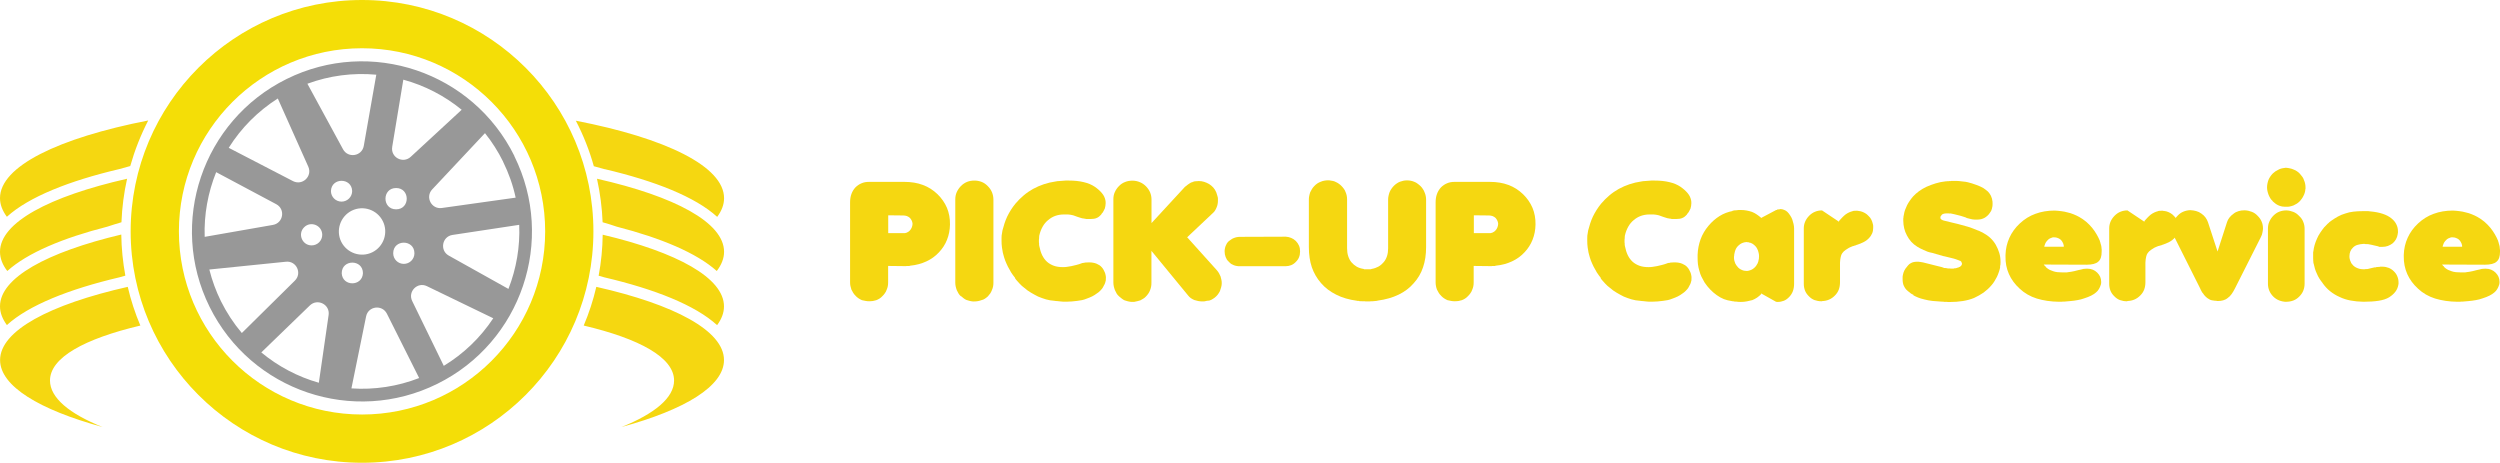 <?xml version="1.0" encoding="UTF-8"?>
<svg id="Calque_2" data-name="Calque 2" xmlns="http://www.w3.org/2000/svg" viewBox="0 0 301.56 55.82">
  <defs>
    <style>
      .cls-1 {
        fill: #989898;
      }

      .cls-1, .cls-2, .cls-3 {
        stroke-width: 0px;
      }

      .cls-2 {
        fill: #f5d711;
      }

      .cls-3 {
        fill: #f4de07;
      }
    </style>
  </defs>
  <g id="Calque_1-2" data-name="Calque 1">
    <g>
      <path class="cls-2" d="M72.93,20.4c6.08,1.43,10.94,3.35,13.58,5.76.54-.73.83-1.48.83-2.25,0-3.84-7.04-7.25-17.88-9.35.91,1.75,1.64,3.59,2.17,5.49.45.12.88.24,1.3.36h0ZM0,23.9c0,.77.29,1.52.83,2.25,2.64-2.4,7.5-4.33,13.58-5.76.43-.13.87-.25,1.3-.36.54-1.9,1.26-3.74,2.17-5.5C7.04,16.65,0,20.06,0,23.9h0ZM72.01,21.56c.38,1.72.61,3.48.68,5.25.59.17,1.17.34,1.7.53,5.36,1.38,9.63,3.17,12.07,5.35.57-.75.88-1.52.88-2.32,0-3.53-5.95-6.69-15.33-8.81h0ZM14.65,26.81c.07-1.8.3-3.55.68-5.25C5.95,23.69,0,26.84,0,30.37c0,.79.3,1.57.88,2.32,2.43-2.19,6.71-3.98,12.07-5.35.56-.19,1.13-.36,1.7-.53h0ZM72.7,28.3c-.02,1.66-.18,3.32-.49,4.96.24.07.48.13.71.2,6.08,1.43,10.94,3.35,13.58,5.76.54-.73.83-1.48.83-2.26,0-3.44-5.66-6.53-14.63-8.65h0ZM14.41,33.45c.23-.07.48-.13.71-.2-.3-1.64-.47-3.3-.49-4.96C5.66,30.42,0,33.51,0,36.95c0,.77.29,1.52.83,2.26,2.64-2.4,7.5-4.33,13.58-5.76h0ZM71.93,34.6c-.37,1.6-.88,3.16-1.52,4.67,6.74,1.59,10.9,3.86,10.9,6.63,0,2.08-2.34,4-6.34,5.61,7.65-2.09,12.36-4.93,12.36-8.08,0-3.54-5.98-6.7-15.4-8.83h0ZM16.93,39.27c-.64-1.51-1.15-3.07-1.52-4.67-9.42,2.13-15.4,5.29-15.4,8.83,0,3.14,4.72,5.99,12.36,8.08-4-1.6-6.34-3.53-6.34-5.61,0-2.77,4.17-5.04,10.9-6.63h0Z"/>
      <path class="cls-3" d="M43.67,0C28.25,0,15.76,12.5,15.76,27.91s12.5,27.91,27.91,27.91,27.91-12.49,27.91-27.91S59.08,0,43.67,0h0ZM43.67,50c-12.2,0-22.09-9.89-22.09-22.09S31.47,5.82,43.67,5.82s22.09,9.89,22.09,22.09-9.89,22.09-22.09,22.09h0Z"/>
      <g>
        <path class="cls-1" d="M62.05,18.82c-5.03-10.15-17.33-14.32-27.48-9.29-10.14,5.02-14.31,17.33-9.29,27.48,5.02,10.15,17.32,14.31,27.47,9.29,10.15-5.02,14.31-17.32,9.29-27.47h0ZM60.68,19.5c.68,1.38,1.2,2.83,1.52,4.34l-8.91,1.25c-1.25.17-2.02-1.32-1.16-2.24l6.37-6.79c.85,1.06,1.58,2.21,2.19,3.44h0ZM47.31,17.71l1.34-8.1c2.57.7,4.97,1.94,7.04,3.63l-6.15,5.68c-.94.86-2.44.06-2.23-1.2h0ZM49.99,30.55c0,.71-.57,1.28-1.28,1.28-.71,0-1.28-.57-1.28-1.28,0-1.71,2.56-1.7,2.56,0h0ZM47.78,22.68c1.71,0,1.71,2.57,0,2.57s-1.71-2.57,0-2.57h0ZM45.39,9.01l-1.51,8.59c-.22,1.25-1.89,1.52-2.5.41l-4.3-7.91c2.65-.98,5.49-1.35,8.31-1.09h0ZM38.87,28.32c0,.71-.57,1.28-1.28,1.28-1.14,0-1.71-1.38-.91-2.18.8-.81,2.18-.24,2.19.9h0ZM33.51,11.88l3.68,8.23c.51,1.16-.71,2.31-1.84,1.74l-7.76-4.02c1.5-2.4,3.53-4.43,5.92-5.95h0ZM26.08,20.77l7.24,3.86c1.13.6.86,2.28-.4,2.5l-8.23,1.44c-.09-2.68.39-5.33,1.38-7.79h0ZM26.65,36.33c-.6-1.22-1.07-2.5-1.4-3.82l9.25-.94c1.25-.13,1.97,1.39,1.07,2.28l-6.4,6.32c-.99-1.17-1.83-2.46-2.52-3.84h0ZM39.64,37.99l-1.18,8.18c-2.54-.72-4.91-1.97-6.94-3.66l5.86-5.67c.92-.88,2.44-.11,2.26,1.15h0ZM39.92,23.04c.06-1.64,2.5-1.64,2.56,0,0,.71-.58,1.28-1.28,1.28-.71,0-1.28-.57-1.28-1.28h0ZM42.43,25.41c1.38-.68,3.06-.12,3.75,1.27.33.66.38,1.43.14,2.14-.24.7-.74,1.28-1.41,1.61-1.38.68-3.06.11-3.75-1.27-.68-1.38-.11-3.06,1.27-3.75h0ZM41.22,32.96c0-1.71,2.56-1.71,2.56,0-.09,1.62-2.48,1.62-2.56,0h0ZM42.39,46.85l1.77-8.68c.25-1.25,1.93-1.47,2.51-.33l3.89,7.76c-2.6,1.01-5.39,1.44-8.17,1.25h0ZM53.53,44.13l-3.81-7.82c-.56-1.14.64-2.35,1.78-1.79l8,3.87c-1.54,2.33-3.58,4.29-5.97,5.74h0ZM54.13,30.83c-1.11-.62-.81-2.3.45-2.49l8.05-1.22c.11,2.64-.34,5.27-1.3,7.73l-7.2-4.02Z"/>
        <path class="cls-2" d="M103.2,35.67c-.11-.1-.2-.21-.28-.34-.08-.13-.15-.26-.22-.4-.05-.15-.09-.29-.12-.44-.03-.15-.04-.29-.04-.45v-9.62c0-.37.05-.71.16-1.01.11-.31.27-.57.48-.8.22-.22.47-.39.74-.5.27-.12.57-.17.9-.17h4.27c.82,0,1.57.12,2.23.37.66.24,1.25.62,1.77,1.12.5.49.88,1.04,1.14,1.65.25.61.37,1.27.36,1.99-.01.67-.13,1.29-.36,1.86-.22.56-.55,1.07-.98,1.52-.42.45-.92.81-1.5,1.08-.58.27-1.23.45-1.96.52-.04.01-.08.03-.12.04-.04,0-.08,0-.12,0h-.2s-.03,0-.05.01c-.02,0-.04,0-.05,0h-.33l-1.79-.02v1.96c0,.18-.01.33-.04.48-.03.15-.07.29-.14.44-.05.15-.12.29-.22.42-.09.13-.19.25-.3.35-.1.11-.21.2-.33.28-.12.08-.25.14-.4.2-.06.01-.13.03-.2.05-.07.02-.14.04-.21.05-.08,0-.15.02-.23.02-.07,0-.14.01-.21.01-.15,0-.29-.01-.44-.04-.15-.03-.29-.06-.44-.09-.15-.07-.29-.14-.42-.23-.13-.09-.25-.19-.36-.31h0ZM107.13,28.12h1.83c.07.01.14.01.21,0,.07-.01.14-.03.21-.06.06-.03.12-.06.18-.1.06-.04.12-.08.17-.14s.1-.11.14-.17c.04-.06.07-.13.1-.19.02-.07.05-.14.07-.21.02-.07.03-.14.03-.21v-.08h0v-.04s-.01,0-.01,0v-.04s-.03-.1-.04-.15c-.01-.05-.03-.1-.06-.15-.03-.05-.06-.1-.09-.15-.03-.05-.06-.09-.1-.13-.05-.05-.11-.1-.18-.14-.07-.04-.13-.07-.2-.1-.07-.02-.14-.04-.21-.05-.07-.01-.14-.02-.21-.02l-1.83-.02v2.15ZM115.9,35.73c-.11-.09-.2-.2-.28-.33-.08-.14-.15-.27-.21-.4-.05-.15-.1-.29-.13-.44-.03-.15-.05-.3-.05-.46v-10.04c0-.31.05-.59.17-.87.12-.27.29-.52.51-.75.22-.22.47-.39.74-.5.27-.11.57-.16.89-.16s.61.06.89.17c.27.11.51.28.72.5.23.23.4.48.51.75.11.27.17.57.17.88v10.02c0,.16-.01.31-.04.45-.03.15-.07.29-.14.44-.05.14-.12.27-.2.4-.09.13-.19.25-.29.36-.12.11-.24.2-.36.28-.12.08-.25.14-.4.17-.13.05-.27.09-.43.12-.15.03-.3.04-.44.04h-.2c-.13-.01-.26-.04-.39-.07-.13-.03-.25-.07-.37-.11-.12-.05-.23-.12-.33-.2-.11-.08-.21-.16-.32-.26h0Z"/>
      </g>
      <path class="cls-2" d="M122.43,33.5c-.17-.21-.33-.43-.47-.65-.14-.23-.27-.46-.39-.7-.12-.24-.22-.48-.32-.72-.09-.25-.17-.5-.23-.75-.04-.15-.08-.29-.09-.42-.02-.14-.04-.28-.07-.41-.01-.15-.03-.29-.04-.42-.01-.14-.01-.28-.01-.41v-.31c0-.1,0-.2.01-.29.01-.11.03-.21.05-.31.02-.1.04-.21.05-.31.07-.28.15-.55.24-.83.09-.28.2-.56.33-.84.13-.28.29-.55.45-.81.16-.26.35-.51.55-.76.31-.36.63-.69.98-.98.35-.3.73-.56,1.14-.79.42-.23.86-.42,1.31-.57.45-.15.92-.26,1.41-.33.15-.03.28-.05.41-.05.14,0,.27-.01.4-.03.13-.01.26-.02.39-.03.13,0,.26,0,.39,0,.67,0,1.27.06,1.8.19.52.12.97.31,1.34.56.36.25.65.51.87.78.22.26.35.55.41.85v.04s0,.02.02.04v.15s0,.02.01.04v.08c0,.12-.01.23-.03.33-.02.1-.04.2-.07.31-.04.09-.09.19-.14.28-.04.09-.1.18-.16.26-.01.01-.03.03-.04.03,0,0,0,0,0,0-.01.01-.02.03-.03.04,0,0,0,.01,0,.02-.01.01-.03.03-.04.04-.01.01-.01.03-.01.04-.05.05-.11.1-.15.15-.04.04-.09.08-.13.12-.05.04-.11.07-.15.1-.04.03-.09.05-.15.07-.09.04-.2.08-.33.09-.13.02-.27.03-.41.03h-.3c-.05,0-.11,0-.17,0-.06,0-.12-.02-.18-.04h-.07s-.02-.01-.04-.01h-.05s0,0,0-.02c-.07,0-.14,0-.23-.03-.08-.02-.16-.04-.23-.07-.08-.02-.19-.06-.31-.1-.12-.05-.28-.11-.47-.17-.05-.01-.11-.03-.17-.04-.06-.01-.13-.03-.21-.04-.08-.01-.17-.02-.28-.03-.11,0-.24,0-.39,0h-.1c-.37,0-.72.06-1.03.17-.31.11-.6.28-.87.51-.26.21-.48.47-.66.79-.18.32-.32.68-.41,1.09,0,.03,0,.05-.01.08,0,.03,0,.05,0,.08-.01.04-.01.07-.01.1v.07c-.01.05-.02.11-.02.16v.31s0,.09.02.15c0,.05,0,.11,0,.16,0,.05.01.11.03.16.08.41.19.77.34,1.08.15.31.35.58.59.8.24.21.52.37.83.48.31.11.66.16,1.06.16.16,0,.33,0,.5-.03.18-.02.36-.05.55-.09.18-.04.38-.08.59-.14.21-.05.43-.12.64-.2h0s.02,0,.03-.02h.03s.02,0,.04-.02h.06s0,0,.01-.01h.02s.06,0,.09,0c.03,0,.07-.02.12-.04.02,0,.05,0,.09,0,.03,0,.06-.01.09-.01h.09s.07,0,.09-.01h.17c.16,0,.31.01.46.04.15.03.28.06.42.12.12.05.23.11.34.18.11.07.21.16.3.27.08.09.15.19.2.29.06.1.11.2.15.31.04.09.07.2.09.31.03.11.04.22.04.33,0,.05,0,.11-.01.16,0,.05,0,.09,0,.14-.01.05-.02.11-.04.16-.01.05-.03.1-.04.15-.01.05-.03.11-.06.16-.03.05-.05.1-.08.14-.03.05-.05.11-.08.16-.03.05-.06.11-.09.16-.08.12-.19.24-.31.36-.12.12-.25.23-.42.33-.16.12-.33.23-.53.33-.2.1-.43.19-.68.28-.17.07-.35.13-.54.17-.19.04-.38.07-.57.09-.21.02-.43.05-.65.07-.22.02-.44.03-.66.03-.12,0-.24,0-.36,0-.12,0-.24-.01-.36-.03-.12-.01-.24-.03-.36-.04-.13,0-.25-.02-.39-.04-.35-.02-.68-.08-1-.17-.33-.1-.64-.21-.95-.34-.29-.15-.58-.3-.86-.47-.28-.16-.54-.35-.79-.57-.11-.08-.21-.16-.31-.25-.1-.1-.19-.19-.28-.28-.09-.11-.19-.21-.28-.31-.09-.1-.18-.2-.25-.31v-.02Z"/>
      <path class="cls-2" d="M134.97,35.73c-.11-.09-.2-.2-.28-.33-.08-.14-.15-.28-.21-.42-.05-.15-.1-.29-.13-.44-.03-.15-.05-.3-.05-.46v-10.06c0-.29.05-.57.17-.84.12-.27.29-.52.51-.74.22-.23.47-.39.74-.49.27-.11.58-.16.91-.16.31.01.61.07.88.19.27.11.51.28.73.5.22.23.39.48.5.75.11.27.16.56.16.86v2.82l4.03-4.37c.05-.04.11-.08.16-.12.05-.05.11-.09.16-.13.05-.04.11-.08.17-.12.06-.04.13-.08.19-.12.03-.01.05-.02.07-.03.02,0,.04-.01.05-.03.02,0,.05,0,.07,0,.02,0,.04-.02.05-.04.04,0,.08-.02.12-.04.04-.01.09-.03.15-.04h.07s.04,0,.05-.01h.19s.04,0,.05-.02h.12c.23,0,.44.03.63.09.2.06.4.15.6.26.2.12.37.27.52.43.15.17.27.36.36.58.02.1.05.19.09.28.03.08.05.16.07.24.03.08.04.17.04.25v.23c0,.15-.01.29-.04.43-.03.14-.06.27-.12.39-.05.13-.11.25-.18.36-.06.11-.14.2-.23.28l-3.14,2.96,3.6,4c.1.12.19.24.25.36.07.12.13.24.18.37.04.14.07.27.1.4.03.13.04.27.04.4,0,.17-.02.33-.07.5-.04.16-.09.32-.15.47-.08.16-.18.31-.28.44-.1.13-.23.25-.37.36-.07.05-.14.09-.21.14-.07.04-.14.08-.21.12-.04.01-.08.03-.12.04-.04.01-.07.02-.1.04h-.07s-.04,0-.05.02c-.03,0-.05,0-.07,0-.01,0-.03,0-.06,0-.05.01-.11.02-.15.03-.04,0-.09.02-.15.04h-.08s-.04,0-.06.01h-.16c-.17,0-.33-.02-.49-.05-.16-.03-.31-.07-.46-.12-.16-.07-.29-.14-.42-.23-.12-.09-.23-.19-.32-.31l-4.43-5.39v3.84c0,.17-.01.33-.04.48-.03.15-.07.29-.13.44-.05.13-.12.27-.21.4-.09.13-.19.25-.29.35-.09.1-.2.19-.32.26-.12.08-.23.14-.35.2-.05.01-.11.03-.18.05-.07.02-.13.04-.18.05-.06.01-.13.03-.19.04-.06.01-.12.03-.18.04h-.4c-.13-.01-.26-.04-.39-.07-.13-.03-.25-.07-.37-.11-.12-.05-.23-.12-.33-.2-.11-.08-.21-.16-.32-.26h0Z"/>
      <path class="cls-2" d="M148.25,29.07c.09-.07.19-.13.28-.2.1-.07.2-.12.31-.16.11-.04.22-.08.33-.1.12-.02.24-.04.36-.04l5.58-.02c.23.01.44.07.64.15.2.08.38.2.55.36.17.17.3.36.39.57.09.2.13.43.13.68v.02h0c0,.27-.04.5-.13.71-.08.2-.21.39-.39.56-.17.18-.36.31-.57.39-.2.08-.42.12-.64.12h-5.57c-.12,0-.24,0-.36-.03-.12-.02-.23-.05-.33-.09-.1-.04-.2-.09-.31-.15-.1-.07-.19-.15-.28-.25-.1-.09-.18-.19-.25-.28-.06-.1-.11-.21-.15-.31-.04-.1-.07-.21-.09-.32-.02-.12-.03-.23-.03-.35,0-.11,0-.21.03-.33.02-.12.05-.23.09-.33.04-.11.09-.21.15-.31.07-.1.15-.2.25-.29v-.02Z"/>
      <path class="cls-2" d="M163.69,36.28c-.96-.13-1.8-.37-2.52-.74-.72-.36-1.33-.82-1.82-1.39-.49-.56-.86-1.2-1.11-1.91-.24-.72-.36-1.53-.36-2.42v-5.75c0-.13.01-.27.04-.42.03-.15.07-.31.12-.45.07-.15.14-.28.22-.41.08-.13.17-.24.28-.35.11-.12.23-.22.36-.31.13-.09.28-.16.42-.21.15-.06.29-.11.44-.13.15-.03.3-.04.46-.04h.16s.02.02.02.02h.04c.12.01.23.03.36.06.12.03.24.07.36.14.12.05.23.12.33.19.11.07.21.16.3.25.11.11.21.22.3.35.1.13.17.26.22.41.07.15.11.3.14.45.03.15.04.3.04.44v5.88c0,.35.04.66.13.94.09.28.21.53.39.75.18.21.39.39.63.53.24.14.52.23.84.28.03.01.05.03.07.04.02,0,.04,0,.05,0h.61s.08,0,.12,0c.04,0,.08-.02.12-.04.31-.05.58-.15.82-.28.25-.14.45-.32.63-.53.19-.22.32-.47.41-.75.09-.28.13-.59.13-.92v-5.92c0-.13.02-.27.05-.42.03-.15.08-.31.13-.45.06-.15.14-.28.23-.41.09-.13.18-.24.29-.35.11-.11.22-.2.34-.28.13-.09.26-.16.39-.21.15-.05.29-.09.42-.12.14-.03.28-.04.43-.04s.29.01.44.04c.15.03.3.07.43.13.15.05.28.13.41.23.13.09.24.19.35.29.11.11.2.22.28.35.09.13.16.26.21.41.07.15.11.3.14.45.03.15.04.3.04.44v5.71c0,.9-.12,1.72-.37,2.44-.24.72-.62,1.36-1.12,1.91-.49.57-1.1,1.03-1.82,1.38-.72.35-1.56.59-2.51.72-.11.03-.21.05-.32.05-.11,0-.21.02-.32.03h-.16s-.1,0-.15.02h-.48c-.05,0-.1,0-.14-.02-.05,0-.11,0-.16,0-.05,0-.11,0-.16,0s-.11,0-.16-.01c-.05,0-.09,0-.14,0-.05-.01-.11-.03-.16-.04-.05,0-.1,0-.15,0v.02Z"/>
      <path class="cls-2" d="M173.83,35.67c-.11-.1-.2-.21-.28-.34-.08-.13-.15-.26-.22-.4-.05-.15-.1-.29-.12-.44-.03-.15-.04-.29-.04-.45v-9.62c0-.37.05-.71.16-1.01.11-.31.27-.57.48-.8.22-.22.47-.39.74-.5.27-.12.57-.17.9-.17h4.27c.82,0,1.57.12,2.23.37.66.24,1.25.62,1.77,1.12.5.49.88,1.04,1.14,1.65.25.61.37,1.27.36,1.99-.01.67-.13,1.29-.36,1.86-.22.56-.55,1.07-.98,1.52-.42.45-.92.81-1.5,1.08-.58.27-1.23.45-1.96.52-.04.01-.08.03-.12.04-.04,0-.08,0-.12,0h-.2s-.03,0-.05.01c-.02,0-.04,0-.05,0h-.33l-1.79-.02v1.96c0,.18-.01.33-.04.48-.03.15-.07.29-.14.44-.05.15-.12.29-.22.42-.09.13-.19.25-.3.35-.1.11-.21.2-.33.28-.12.08-.25.14-.4.2-.06.01-.13.03-.2.05-.07.02-.14.04-.21.05-.08,0-.15.02-.23.02-.07,0-.14.01-.21.01-.15,0-.29-.01-.44-.04-.15-.03-.29-.06-.44-.09-.15-.07-.29-.14-.42-.23-.13-.09-.25-.19-.36-.31h0ZM177.77,28.12h1.83c.07.01.14.01.21,0,.07-.01.14-.03.21-.06.06-.03.12-.06.18-.1.06-.04.12-.08.17-.14.05-.05.1-.11.14-.17.04-.06.07-.13.1-.19.02-.07.05-.14.07-.21.02-.07.03-.14.03-.21v-.08h0v-.04s-.01,0-.01,0v-.04s-.03-.1-.04-.15c-.01-.05-.03-.1-.06-.15-.03-.05-.06-.1-.09-.15-.03-.05-.06-.09-.1-.13-.05-.05-.11-.1-.18-.14-.07-.04-.13-.07-.2-.1-.07-.02-.14-.04-.21-.05-.07-.01-.14-.02-.21-.02l-1.83-.02v2.15Z"/>
      <path class="cls-2" d="M193.08,33.5c-.17-.21-.33-.43-.47-.65-.14-.23-.27-.46-.39-.7-.12-.24-.22-.48-.32-.72-.09-.25-.17-.5-.23-.75-.04-.15-.08-.29-.09-.42-.02-.14-.04-.28-.07-.41-.01-.15-.03-.29-.04-.42-.01-.14-.01-.28-.01-.41v-.31c0-.1,0-.2.01-.29.01-.11.03-.21.05-.31.02-.1.04-.21.05-.31.07-.28.15-.55.24-.83.09-.28.2-.56.33-.84.13-.28.29-.55.45-.81.16-.26.35-.51.55-.76.31-.36.63-.69.98-.98.35-.3.73-.56,1.14-.79.42-.23.86-.42,1.31-.57.45-.15.92-.26,1.41-.33.15-.03.28-.05.41-.05.13,0,.27-.01.4-.03.13-.01.26-.02.39-.03.13,0,.26,0,.39,0,.67,0,1.27.06,1.8.19.52.12.97.31,1.34.56.36.25.65.51.87.78.22.26.35.55.41.85v.04s0,.02.02.04v.15s0,.02.01.04v.08c0,.12-.01.23-.03.33-.02.1-.04.2-.07.31-.04.09-.09.19-.14.28-.04.09-.1.18-.16.26-.01.01-.03.03-.04.03,0,0,0,0,0,0-.01.01-.02.03-.03.04,0,0,0,.01,0,.02-.01.01-.03.03-.04.04-.01.01-.01.03-.01.04-.05.05-.11.1-.15.15-.04.04-.09.08-.13.12-.05.04-.11.07-.15.1-.04.03-.09.05-.15.07-.09.04-.2.08-.33.09-.13.02-.27.03-.42.03h-.3c-.05,0-.11,0-.17,0-.06,0-.12-.02-.18-.04h-.07s-.02-.01-.04-.01h-.05s0,0,0-.02c-.07,0-.14,0-.23-.03-.08-.02-.16-.04-.23-.07-.08-.02-.19-.06-.31-.1-.12-.05-.28-.11-.47-.17-.05-.01-.11-.03-.17-.04-.06-.01-.13-.03-.21-.04-.08-.01-.17-.02-.28-.03-.11,0-.24,0-.39,0h-.1c-.37,0-.72.06-1.03.17-.31.11-.6.28-.87.51-.26.21-.48.47-.66.79-.18.32-.32.68-.41,1.09,0,.03,0,.05-.01.08,0,.03,0,.05,0,.08-.01.04-.01.07-.01.1v.07c-.01.05-.02.11-.02.16v.31s0,.09.02.15c0,.05,0,.11,0,.16,0,.05.01.11.03.16.08.41.19.77.34,1.08.15.31.35.58.59.8.24.21.52.37.83.48.31.11.66.16,1.06.16.16,0,.33,0,.5-.03.18-.02.36-.05.55-.09.18-.04.38-.08.59-.14.21-.05.43-.12.64-.2h0s.02,0,.03-.02h.03s.02,0,.04-.02h.06s0,0,.01-.01h.02s.06,0,.09,0c.03,0,.07-.02.12-.04.02,0,.05,0,.09,0,.03,0,.06-.01.09-.01h.09s.07,0,.09-.01h.17c.16,0,.31.01.46.04.15.03.28.06.42.12.12.05.23.11.34.18.11.07.21.16.3.27.08.09.15.19.2.29.06.1.11.2.15.31.04.09.07.2.09.31.03.11.04.22.04.33,0,.05,0,.11-.01.16,0,.05,0,.09,0,.14-.01.05-.02.11-.04.16-.01.05-.03.1-.04.15-.01.05-.03.11-.06.16-.03.05-.05.1-.08.14-.03.05-.05.11-.08.16-.03.05-.06.11-.09.16-.08.12-.19.24-.31.36-.12.12-.25.23-.41.33-.16.12-.33.23-.53.33-.2.1-.43.19-.68.28-.17.07-.35.13-.54.17-.19.04-.38.07-.58.09-.21.02-.43.05-.65.07-.22.02-.44.03-.66.03-.12,0-.24,0-.36,0-.12,0-.24-.01-.36-.03-.12-.01-.24-.03-.36-.04-.13,0-.25-.02-.39-.04-.35-.02-.68-.08-1-.17-.33-.1-.64-.21-.95-.34-.29-.15-.58-.3-.86-.47-.28-.16-.54-.35-.79-.57-.11-.08-.21-.16-.31-.25-.1-.1-.19-.19-.28-.28-.09-.11-.19-.21-.28-.31-.09-.1-.18-.2-.25-.31v-.02Z"/>
      <path class="cls-2" d="M208.99,25.4s.08.01.12,0c.04,0,.08-.01.14-.03.04,0,.08,0,.12,0,.04,0,.08-.01.12-.01.08-.01.15-.02.23-.03.08,0,.16,0,.24,0,.25,0,.49.02.71.06.23.04.45.1.66.17.21.08.4.19.58.31.18.12.35.25.51.39v.04l1.83-.97s.05,0,.07,0c.02,0,.03-.02.04-.04.03-.01.05-.02.08-.03.03,0,.05,0,.08,0h.04s.03,0,.04-.02h.1s.03,0,.04-.02h.07c.06,0,.13.01.2.03.07.02.14.04.21.07.07.03.13.06.2.1.07.04.13.09.18.14.13.13.24.27.34.43.1.15.19.31.25.48.06.17.11.35.15.53.04.18.07.36.07.55v6.66c0,.35-.05.65-.15.92-.1.26-.25.49-.44.69-.2.21-.42.37-.65.46-.23.09-.48.14-.74.14h-.1s-.03-.02-.03-.02h-.07l-1.8-1.01v.09c-.15.16-.31.3-.49.42-.18.12-.37.22-.57.3-.2.05-.42.1-.65.15-.24.05-.49.07-.76.07-.09,0-.18,0-.27-.01-.08,0-.17-.01-.27-.03-.05,0-.11,0-.15,0-.04,0-.09-.01-.12-.03-.05,0-.11,0-.15-.01-.04,0-.09-.01-.15-.03-.31-.04-.61-.12-.91-.23-.3-.12-.58-.28-.86-.48-.28-.2-.54-.42-.79-.68-.24-.25-.47-.53-.68-.85-.13-.23-.25-.45-.37-.68-.11-.23-.2-.48-.26-.73-.08-.27-.14-.53-.17-.79-.03-.27-.04-.54-.04-.82v-.3c.02-.67.15-1.3.36-1.89.22-.59.53-1.12.95-1.62.41-.49.86-.88,1.34-1.18.48-.3,1.01-.5,1.58-.61h0ZM209.16,30.96c0,.14,0,.26.02.36.01.1.04.2.08.29.02.1.06.19.12.28.05.09.11.18.18.25.06.09.14.17.23.24.09.07.18.12.27.16.11.05.21.09.31.11.1.02.2.03.29.03h.12c.11-.01.21-.04.33-.08.12-.04.23-.09.33-.16.1-.07.2-.15.28-.24.09-.09.16-.2.23-.33.02-.04.05-.08.07-.12.02-.05.04-.1.05-.15.02-.04.04-.09.04-.14,0-.05.02-.11.04-.16v-.04s0-.04.02-.07v-.12s0-.04.01-.07v-.2s-.01-.02-.01-.03v-.09c-.03-.17-.07-.33-.12-.47-.05-.14-.12-.27-.2-.39-.08-.1-.17-.2-.27-.28-.1-.09-.21-.16-.33-.21-.03-.01-.06-.02-.08-.03-.03,0-.05-.01-.08-.03-.03,0-.05,0-.07,0-.02,0-.04-.02-.07-.04h-.04s-.02,0-.04-.01h-.12s-.02,0-.04-.02h-.08c-.17.01-.33.06-.49.12-.15.06-.29.16-.42.28-.14.12-.25.26-.33.42-.08.17-.14.36-.18.59v.03h0s-.02.03-.02.04v.14h0s-.02.03-.02.04v.11-.02Z"/>
      <path class="cls-2" d="M219.79,36.36h0v-.02h-.08c-.29,0-.56-.05-.82-.14-.25-.09-.48-.24-.69-.46-.21-.2-.37-.43-.47-.68-.1-.26-.15-.53-.15-.82v-6.68c0-.29.05-.56.16-.82.11-.26.27-.49.48-.71.22-.22.46-.39.72-.49.26-.11.54-.16.84-.16l2.05,1.37v-.09l.12-.14.24-.26c.06-.07.13-.13.2-.2.07-.07.14-.13.21-.18.07-.05.14-.1.21-.14.07-.04.15-.08.23-.12.07-.03.13-.05.2-.08.07-.03.13-.05.2-.06.06-.03.13-.05.2-.05.08,0,.15-.01.23-.01h.2s.03.02.04.02h.12s0,.02.02.02h.04s.03,0,.04.01c.01,0,.03,0,.04,0,0,.01,0,.01.02.01h.04c.19.05.37.13.53.22.16.09.31.21.44.36.15.14.26.28.33.44.08.16.14.33.18.52.01.04.02.08.03.12,0,.04.01.08.01.12v.24c0,.24-.04.46-.13.66-.09.2-.21.39-.37.56-.16.17-.36.33-.63.47-.26.14-.56.26-.9.36-.01.01-.03.03-.05.04-.02,0-.04,0-.07,0-.01.01-.03.03-.04.03-.01,0-.02,0-.04,0s-.03,0-.04.01h0s-.02.03-.03.03h-.03s-.03,0-.03.01c0,0,0,0,0,0-.01.01-.03.01-.04.01h-.03s-.11.05-.17.07c-.06.02-.11.04-.17.07-.03.01-.05.03-.07.04-.02.01-.04.02-.07.02-.01.01-.03.02-.05.04-.02.01-.04.03-.07.04-.21.12-.39.25-.52.37-.13.13-.23.26-.29.41-.05.15-.1.33-.13.57-.03.23-.04.51-.03.82v1.91c0,.33-.05.64-.15.9-.1.26-.26.51-.49.73-.21.21-.44.37-.71.48-.26.11-.54.16-.84.17v.02Z"/>
      <path class="cls-2" d="M230.79,35.55s-.08-.03-.12-.05c-.04-.02-.07-.04-.09-.05-.04-.02-.08-.05-.11-.07-.03-.03-.07-.05-.09-.08-.17-.12-.31-.24-.43-.36-.11-.12-.2-.25-.26-.38-.07-.12-.12-.26-.15-.42-.03-.16-.04-.32-.04-.49h0v-.04h0v-.07h0v-.04c0-.11,0-.21.03-.31.02-.1.04-.2.07-.29.03-.09.06-.18.1-.25.04-.08.08-.16.14-.24.11-.15.21-.27.31-.39.1-.12.21-.21.33-.27.11-.07.23-.11.36-.14.13-.03.28-.04.44-.04h.15s.05.02.08.02h.08c.05.01.11.02.17.03.06,0,.13.01.19.03l.88.22.79.2.57.14.22.07s.06.04.09.05c.03,0,.07,0,.09,0h.08s.02.01.04.01h.04c.07.01.14.03.21.04.07,0,.13,0,.19,0,.07.01.12.02.17.02h.15c.05,0,.1,0,.15,0,.05,0,.1-.02.15-.04.04,0,.08,0,.12,0,.04,0,.08-.02.12-.03.02-.01.05-.02.09-.03.03,0,.05-.02.07-.03h.04s.03,0,.04-.02c0,0,0,0,.02,0,.01,0,.03-.02.04-.04h.02s.02,0,.04-.01c0,0,0,0,0,0,0,0,.01-.01.03-.01.01-.01.03-.02.04-.03.01,0,.03-.02.04-.03.03-.03.05-.05.08-.08.02-.03.04-.05.06-.08.01-.03.02-.06.03-.09,0-.03.01-.07.01-.11-.01-.03-.03-.06-.04-.09,0-.03-.01-.06-.03-.09-.01-.01-.02-.03-.03-.04,0-.01-.01-.03-.03-.04-.01,0-.02,0-.04-.01-.01-.01-.03-.03-.04-.04h0s-.01,0-.03-.02h-.04s-.02,0-.04,0c-.01,0-.03-.02-.04-.03l-.38-.14-.26-.08-1.06-.26-.2-.04-1.31-.38c-.21-.04-.41-.09-.58-.15-.17-.06-.33-.13-.47-.2-.15-.06-.29-.13-.42-.2-.13-.07-.25-.13-.35-.2-.28-.17-.52-.37-.73-.6-.2-.23-.38-.48-.52-.76-.15-.28-.26-.56-.33-.86-.07-.3-.11-.61-.11-.93v-.18c0-.06,0-.12.02-.17,0-.07,0-.13.02-.2.01-.07.03-.13.04-.2.03-.18.07-.37.14-.55.07-.18.15-.37.24-.56.09-.18.2-.36.32-.53.12-.17.25-.35.4-.52.21-.23.45-.44.72-.64.27-.2.57-.37.9-.53.35-.16.72-.29,1.1-.41.38-.12.79-.2,1.23-.25h.07s.05,0,.07-.01h.19s.04,0,.07-.02h.2s.04,0,.05-.02h.4c.18,0,.37,0,.55.02.18.01.35.03.52.06.18.01.36.04.52.08.17.04.34.09.51.14.38.12.72.25,1,.37.29.13.51.26.68.41.19.13.34.28.46.46.12.17.21.35.26.55.02.05.04.11.04.17,0,.06.02.12.04.18v.1s0,.06.01.09v.16c0,.09,0,.19-.02.29-.01.1-.03.19-.06.28-.03.09-.06.18-.09.26-.04.08-.09.15-.14.21-.09.15-.2.27-.32.38-.12.11-.24.19-.36.26-.12.06-.25.11-.4.15-.15.03-.3.05-.47.05-.09,0-.19,0-.28,0-.09,0-.19-.02-.3-.03-.09-.03-.19-.05-.31-.07-.11-.02-.23-.05-.35-.09l-.16-.08-.57-.18-.23-.06-.56-.14-.28-.06-.2-.04s-.02.02-.03.02h-.07s-.02,0-.02-.02h-.3c-.08,0-.15,0-.21.01-.06,0-.11.01-.15.03-.05.01-.1.03-.14.05-.04.02-.07.04-.1.07-.03.03-.05.06-.07.1-.02.03-.04.06-.07.09-.01.03-.03.05-.03.08,0,.03,0,.05,0,.08,0,.03,0,.05,0,.07,0,.02.01.04.03.07.01.01.03.02.04.04.01.01.03.03.04.04.02.01.05.02.07.04.02.01.05.03.07.04.03.01.05.02.08.03.03,0,.06.01.1.03l.98.24.59.14.16.04,1.16.32c.17.06.33.12.5.17.16.05.31.11.44.17.07.03.14.06.21.09.07.03.14.05.2.07.07.04.13.07.2.1.07.03.13.05.18.08.36.19.67.4.95.65.27.25.5.54.68.85.18.32.32.65.42.98.1.33.15.67.15,1.03v.18s-.01.08-.01.11v.09c-.01.05-.03.11-.04.17,0,.06,0,.12,0,.19-.04.19-.09.37-.16.56-.06.19-.14.37-.22.55-.09.17-.19.35-.3.53-.1.17-.23.34-.37.5-.28.33-.6.62-.94.87-.35.24-.73.46-1.15.65-.41.17-.86.29-1.35.37-.49.08-1.03.12-1.61.12h-.2s-.08-.02-.12-.02h-.33s-.08-.02-.11-.02h-.11c-.44-.03-.84-.06-1.19-.09-.35-.04-.68-.1-.97-.18-.29-.07-.55-.14-.76-.23-.22-.09-.41-.18-.57-.27v-.02Z"/>
      <path class="cls-2" d="M253.51,30.16v.11h0v.1h0c0,.28-.03.52-.1.72-.07.2-.17.36-.32.48-.13.12-.32.21-.55.27-.24.06-.52.09-.84.09l-5.17-.02s.02.05.03.07c0,.01.01.01.03.01.01.01.02.03.03.04,0,.01.02.02.03.04.03.01.05.03.07.05.02.02.04.04.05.07,0,.01,0,.02.01.03.01,0,.03.01.04.03.01.01.02.03.03.03,0,0,.01.01.03.03.11.09.23.17.36.24.14.06.28.12.44.17.15.05.31.09.51.11.19.02.4.03.63.03h.14s0,0,0,0c0,0,.02,0,.04,0h.17c.09,0,.19,0,.3-.03.11-.02.23-.04.36-.05.12-.03.25-.05.4-.08.15-.03.3-.07.47-.12.12-.02.23-.05.33-.07.1-.03.19-.05.27-.07.08,0,.15-.02.22-.02.07,0,.13-.01.18-.01h.1c.24,0,.45.04.64.12.19.08.37.19.53.35.16.16.28.33.36.51.08.18.12.38.12.59v.03h0v.1h0s-.01.03-.01.04h0v.07s-.02.03-.02.04v.06h0s-.02.03-.02.04h0c-.05.18-.13.34-.22.5-.09.16-.21.3-.36.42-.15.13-.34.26-.58.38-.24.12-.52.23-.84.33-.12.04-.25.08-.38.12-.13.03-.27.06-.42.09-.14.03-.28.05-.44.07-.16.02-.31.04-.47.05-.12.01-.23.02-.35.03-.11,0-.22.02-.33.03h-.16s-.1,0-.15.02h-.32c-1.01-.01-1.91-.15-2.7-.39-.79-.25-1.47-.64-2.05-1.18-.58-.53-1.02-1.12-1.31-1.78-.29-.65-.43-1.37-.41-2.14h0v-.04h0v-.04h0v-.04h0v-.04c.02-.74.18-1.43.47-2.07.29-.64.71-1.22,1.26-1.73.56-.52,1.18-.91,1.88-1.16.7-.26,1.47-.39,2.31-.39.27.01.53.04.79.07.26.03.52.08.76.15.25.05.5.13.74.23.24.1.47.2.68.32.31.17.58.37.84.58.25.21.48.45.7.71.21.25.39.52.55.79.16.27.29.54.4.8,0,.05.02.11.04.15.01.04.03.09.04.13,0,.05.02.11.04.15.01.04.03.09.04.15.02.09.04.19.04.29,0,.1.02.19.04.28v-.02ZM246.57,29.76h2.37v-.12s-.01-.02-.01-.03v-.03c-.03-.15-.08-.28-.15-.39-.06-.12-.15-.22-.25-.31-.11-.08-.22-.14-.34-.18-.12-.05-.25-.07-.39-.07h-.16s-.03.01-.03.01h-.03c-.11.03-.21.07-.31.12-.1.05-.19.12-.26.2-.08.08-.16.17-.23.28-.06.1-.11.22-.15.36,0,.01,0,.02-.01.03,0,0,0,0,0,0-.01.01-.02.03-.02.04v.1-.02Z"/>
      <path class="cls-2" d="M256.63,36.36h0v-.02h-.08c-.29,0-.56-.05-.82-.14-.25-.09-.48-.24-.69-.46-.21-.2-.37-.43-.47-.68-.1-.26-.15-.53-.15-.82v-6.68c0-.29.05-.56.16-.82.11-.26.27-.49.48-.71.22-.22.46-.39.72-.49.26-.11.54-.16.84-.16l2.05,1.37v-.09l.12-.14.24-.26c.06-.07.13-.13.2-.2.07-.07.14-.13.21-.18.07-.05.14-.1.21-.14.07-.04.15-.08.23-.12.07-.03.13-.05.2-.08.07-.03.13-.05.2-.06.06-.03.13-.05.2-.05.08,0,.15-.01.23-.01h.2s.03.02.04.02h.12s0,.02.02.02h.04s.03,0,.04.01c.01,0,.03,0,.04,0,0,.01,0,.01.02.01h.04c.19.05.37.13.53.22.16.09.31.21.44.36.15.14.26.28.33.44.08.16.14.33.18.52.01.04.02.08.03.12,0,.04.01.08.01.12v.24c0,.24-.04.46-.13.66-.09.2-.21.39-.37.56-.16.17-.36.33-.63.47-.26.14-.56.26-.9.36-.01.01-.03.03-.05.04-.02,0-.04,0-.07,0-.01.01-.03.03-.04.03-.01,0-.02,0-.04,0s-.03,0-.04.01c0,0,0,0,0,0-.01.01-.02.02-.03.02h-.03s-.03,0-.03.01c0,0,0,0,0,0-.01.01-.03.01-.04.01h-.03s-.11.05-.17.07c-.06.02-.11.04-.17.07-.03.01-.05.03-.07.04-.02.01-.04.02-.07.02-.01.01-.03.02-.05.04-.02.01-.04.03-.07.04-.21.12-.39.25-.52.37-.13.13-.23.26-.29.41-.05.15-.1.33-.13.57-.03.23-.04.51-.03.82v1.91c0,.33-.05.64-.15.9-.1.26-.26.51-.49.73-.21.21-.44.37-.71.48-.26.11-.54.16-.84.17v.02Z"/>
      <path class="cls-2" d="M264.2,25.35c.25.01.49.05.71.11.23.06.44.16.64.31.2.14.36.29.49.47.13.18.23.37.3.58l1.15,3.52,1.14-3.54c.06-.2.16-.38.29-.55.13-.17.3-.33.5-.47.18-.15.39-.25.6-.31.22-.07.45-.1.71-.1h.04c.31.01.59.08.85.18.27.1.51.27.72.5.21.21.37.44.47.69.11.25.16.53.16.84v.09h0s-.02.03-.02.04v.08c-.01.08-.03.15-.04.23-.01.07-.03.14-.05.21-.01.07-.04.14-.07.2-.03.06-.06.13-.09.2l-3.1,6.14c-.14.28-.28.52-.42.71-.15.2-.3.36-.47.47-.17.14-.36.23-.55.28-.19.05-.39.08-.6.08h-.09s-.06,0-.09-.02c-.04,0-.08,0-.11-.01-.03,0-.07,0-.09,0-.05-.01-.11-.03-.18-.03-.07,0-.14-.01-.21-.03-.11-.02-.21-.06-.3-.12-.09-.05-.18-.11-.26-.16-.08-.07-.16-.14-.24-.22-.08-.08-.16-.18-.23-.3-.04-.04-.08-.08-.11-.13-.03-.05-.06-.1-.09-.15-.03-.05-.06-.11-.09-.17-.03-.06-.06-.13-.09-.2l-3.1-6.18c-.03-.05-.05-.11-.07-.17-.02-.07-.03-.13-.04-.2-.03-.07-.05-.14-.05-.21,0-.07-.02-.15-.03-.23v-.09s0-.02-.02-.03v-.14c.01-.29.07-.57.16-.82.09-.25.24-.48.46-.7.2-.21.43-.37.68-.47.26-.11.54-.17.84-.18v-.02Z"/>
      <path class="cls-2" d="M275.78,36.41c-.31-.01-.59-.07-.85-.17-.26-.1-.5-.25-.72-.47-.21-.21-.37-.45-.48-.71-.11-.26-.16-.54-.16-.84v-6.66c0-.29.05-.57.17-.83.12-.27.28-.51.49-.72.22-.22.46-.38.72-.48.26-.1.54-.15.84-.15.31.01.59.08.84.18.26.1.5.27.71.5.23.21.39.44.49.71.11.26.16.54.16.84v6.58c0,.32-.05.6-.16.87-.1.26-.27.5-.49.72-.21.21-.45.37-.71.47-.27.1-.55.15-.85.15v.02ZM274.13,24.24c-.11-.09-.2-.2-.28-.33-.08-.13-.15-.28-.21-.42-.05-.15-.1-.29-.13-.44-.03-.15-.05-.29-.05-.45s.02-.31.05-.47c.03-.15.08-.31.13-.45.06-.15.14-.28.23-.41.09-.13.18-.24.29-.35.1-.09.21-.17.31-.25.11-.07.22-.13.34-.19.12-.07.24-.12.36-.15.13-.03.25-.06.39-.07h.03s.02,0,.04-.02h.16c.15.01.29.04.44.07.15.03.29.07.43.14.15.05.28.12.41.21.13.08.25.19.36.31.11.12.2.24.29.36.09.13.16.26.2.41.07.15.11.3.14.45.03.15.04.3.04.44v.15h0s-.02.03-.02.04v.03c-.01.13-.03.26-.07.39-.03.13-.09.25-.15.37-.05.12-.12.23-.19.33-.07.11-.16.21-.25.32-.12.12-.24.22-.36.3-.13.08-.26.15-.41.22-.15.05-.3.1-.45.13-.15.03-.3.04-.44.03h-.16s-.03,0-.04,0c0,0-.01-.01-.02-.01-.14,0-.27-.02-.39-.05-.12-.03-.24-.08-.36-.13-.12-.06-.24-.13-.34-.21-.1-.08-.21-.17-.31-.26v-.02Z"/>
      <path class="cls-2" d="M280.13,34.1c-.14-.17-.26-.35-.37-.52-.11-.18-.21-.37-.29-.57-.09-.19-.17-.38-.23-.58-.06-.2-.11-.4-.15-.6-.01-.04-.03-.08-.04-.12,0-.04,0-.08,0-.12-.01-.03-.02-.06-.02-.1v-.12c-.01-.07-.01-.14-.01-.21v-.23h0v-.07h0v-.3s0-.08,0-.12c0-.05.01-.1.03-.15.03-.25.08-.5.15-.74.07-.25.17-.5.28-.75.11-.25.23-.49.39-.72.15-.23.32-.46.49-.67.07-.06.13-.13.2-.2.07-.08.13-.15.2-.21.04-.03.07-.06.11-.09l.11-.11s.08-.06.12-.09c.04-.03.08-.06.12-.09.25-.18.52-.35.79-.5.28-.15.57-.28.9-.37.31-.11.63-.18.98-.22.35-.04.72-.06,1.11-.06h.44c.08,0,.15,0,.23,0,.08,0,.16.01.24.03.58.05,1.08.15,1.5.29.42.14.77.32,1.05.55.26.21.46.44.59.71.13.26.2.53.2.82v.22s-.02.03-.02.03h0v.09c-.04.25-.11.47-.22.66-.11.19-.25.35-.41.49-.17.13-.36.23-.57.31-.2.07-.43.11-.68.11h-.26s-.05,0-.08,0c-.03,0-.05-.02-.07-.03l-.1-.04-.52-.12-.26-.06-.42-.08c-.05,0-.11,0-.15,0-.04,0-.09-.01-.12-.01h-.09s-.04,0-.05-.02h-.14c-.27.01-.51.06-.72.12-.21.06-.39.17-.53.31-.15.14-.26.29-.33.47-.07.17-.11.37-.11.58v.12c.01.14.04.27.08.39.04.12.09.23.14.33.07.09.15.19.23.28.09.09.2.17.33.24.07.04.13.07.2.09.07.02.13.04.2.07.06.01.13.02.21.04.08.01.17.02.26.02h.15s.1,0,.15-.02c.05,0,.11,0,.17,0,.06,0,.12-.02.17-.03l.06-.02.69-.16s.06.02.09.01c.03,0,.07-.02.09-.04h.04s.04,0,.07-.01h.13s.04,0,.07-.02h.12s.03,0,.06-.02h.28c.26,0,.51.05.74.14.23.09.44.23.63.42.18.17.32.37.41.6.1.22.15.47.15.74v.2s-.02.03-.02.04v.04c-.05.31-.17.59-.36.84-.19.25-.44.47-.75.67-.33.2-.76.34-1.27.42-.51.08-1.12.12-1.83.12-.56-.01-1.08-.06-1.55-.15-.48-.09-.92-.23-1.33-.43-.41-.18-.79-.41-1.14-.69-.35-.28-.65-.61-.91-.98v-.02Z"/>
      <path class="cls-2" d="M301.56,30.16v.11h0v.1h0c0,.28-.03.52-.1.72-.07.2-.17.36-.32.48-.13.12-.32.21-.55.27-.24.06-.52.09-.84.09l-5.17-.02s.02.05.03.07c0,.01.01.01.03.01.01.01.02.03.03.04,0,.01.02.02.03.04.03.01.05.03.07.05.02.02.04.04.05.07,0,.01,0,.02.01.03.01,0,.03.01.04.03.01.01.02.03.03.03,0,0,.01.01.03.03.11.09.23.17.36.24.13.06.28.12.44.17.15.05.31.09.51.11.19.02.4.03.63.03h.14s0,0,0,0c0,0,.02,0,.04,0h.17c.09,0,.19,0,.3-.03.11-.02.23-.04.36-.05.12-.03.25-.05.4-.08.15-.03.3-.07.47-.12.12-.02.23-.05.33-.07.1-.03.19-.05.27-.07.08,0,.15-.02.22-.02.07,0,.13-.01.18-.01h.1c.24,0,.45.04.64.12.19.08.37.19.53.35.16.16.28.33.36.51.08.18.12.38.12.59v.03h0v.1h0s-.01.03-.01.04h0v.07s-.02.03-.02.04v.06h0s-.02.03-.02.04h0c-.05.18-.13.34-.22.5-.09.16-.21.3-.36.42-.15.13-.34.26-.58.38-.24.12-.52.23-.84.33-.12.04-.25.08-.38.12-.13.03-.27.06-.42.09-.14.03-.28.05-.44.07-.16.02-.31.04-.47.05-.12.01-.23.02-.35.03-.11,0-.22.02-.33.03h-.16s-.1,0-.15.02h-.32c-1.01-.01-1.91-.15-2.7-.39-.79-.25-1.47-.64-2.05-1.18-.58-.53-1.02-1.12-1.31-1.78-.29-.65-.43-1.37-.42-2.14h0v-.04h0v-.04h0v-.04h0v-.04c.02-.74.18-1.43.47-2.07.29-.64.71-1.22,1.26-1.73.56-.52,1.18-.91,1.88-1.16.7-.26,1.47-.39,2.31-.39.27.01.53.04.79.07.26.03.52.08.76.15.25.05.5.13.74.23.24.1.47.2.68.32.31.17.58.37.84.58.25.21.48.45.7.71.21.25.39.52.55.79.16.27.29.54.4.8,0,.05.02.11.04.15.01.04.03.09.04.13,0,.05.02.11.04.15.01.04.03.09.04.15.02.09.04.19.04.29,0,.1.02.19.04.28v-.02ZM294.62,29.76h2.37v-.12s-.01-.02-.01-.03v-.03c-.03-.15-.08-.28-.15-.39-.06-.12-.15-.22-.25-.31-.11-.08-.22-.14-.34-.18-.12-.05-.25-.07-.39-.07h-.16s-.03.01-.03.01h-.03c-.11.03-.21.07-.31.12-.1.05-.19.12-.26.2-.08.08-.16.17-.23.28-.06.1-.11.22-.15.36,0,.01,0,.02-.01.03h0s-.02.03-.02.04v.1-.02Z"/>
    </g>
  </g>
</svg>